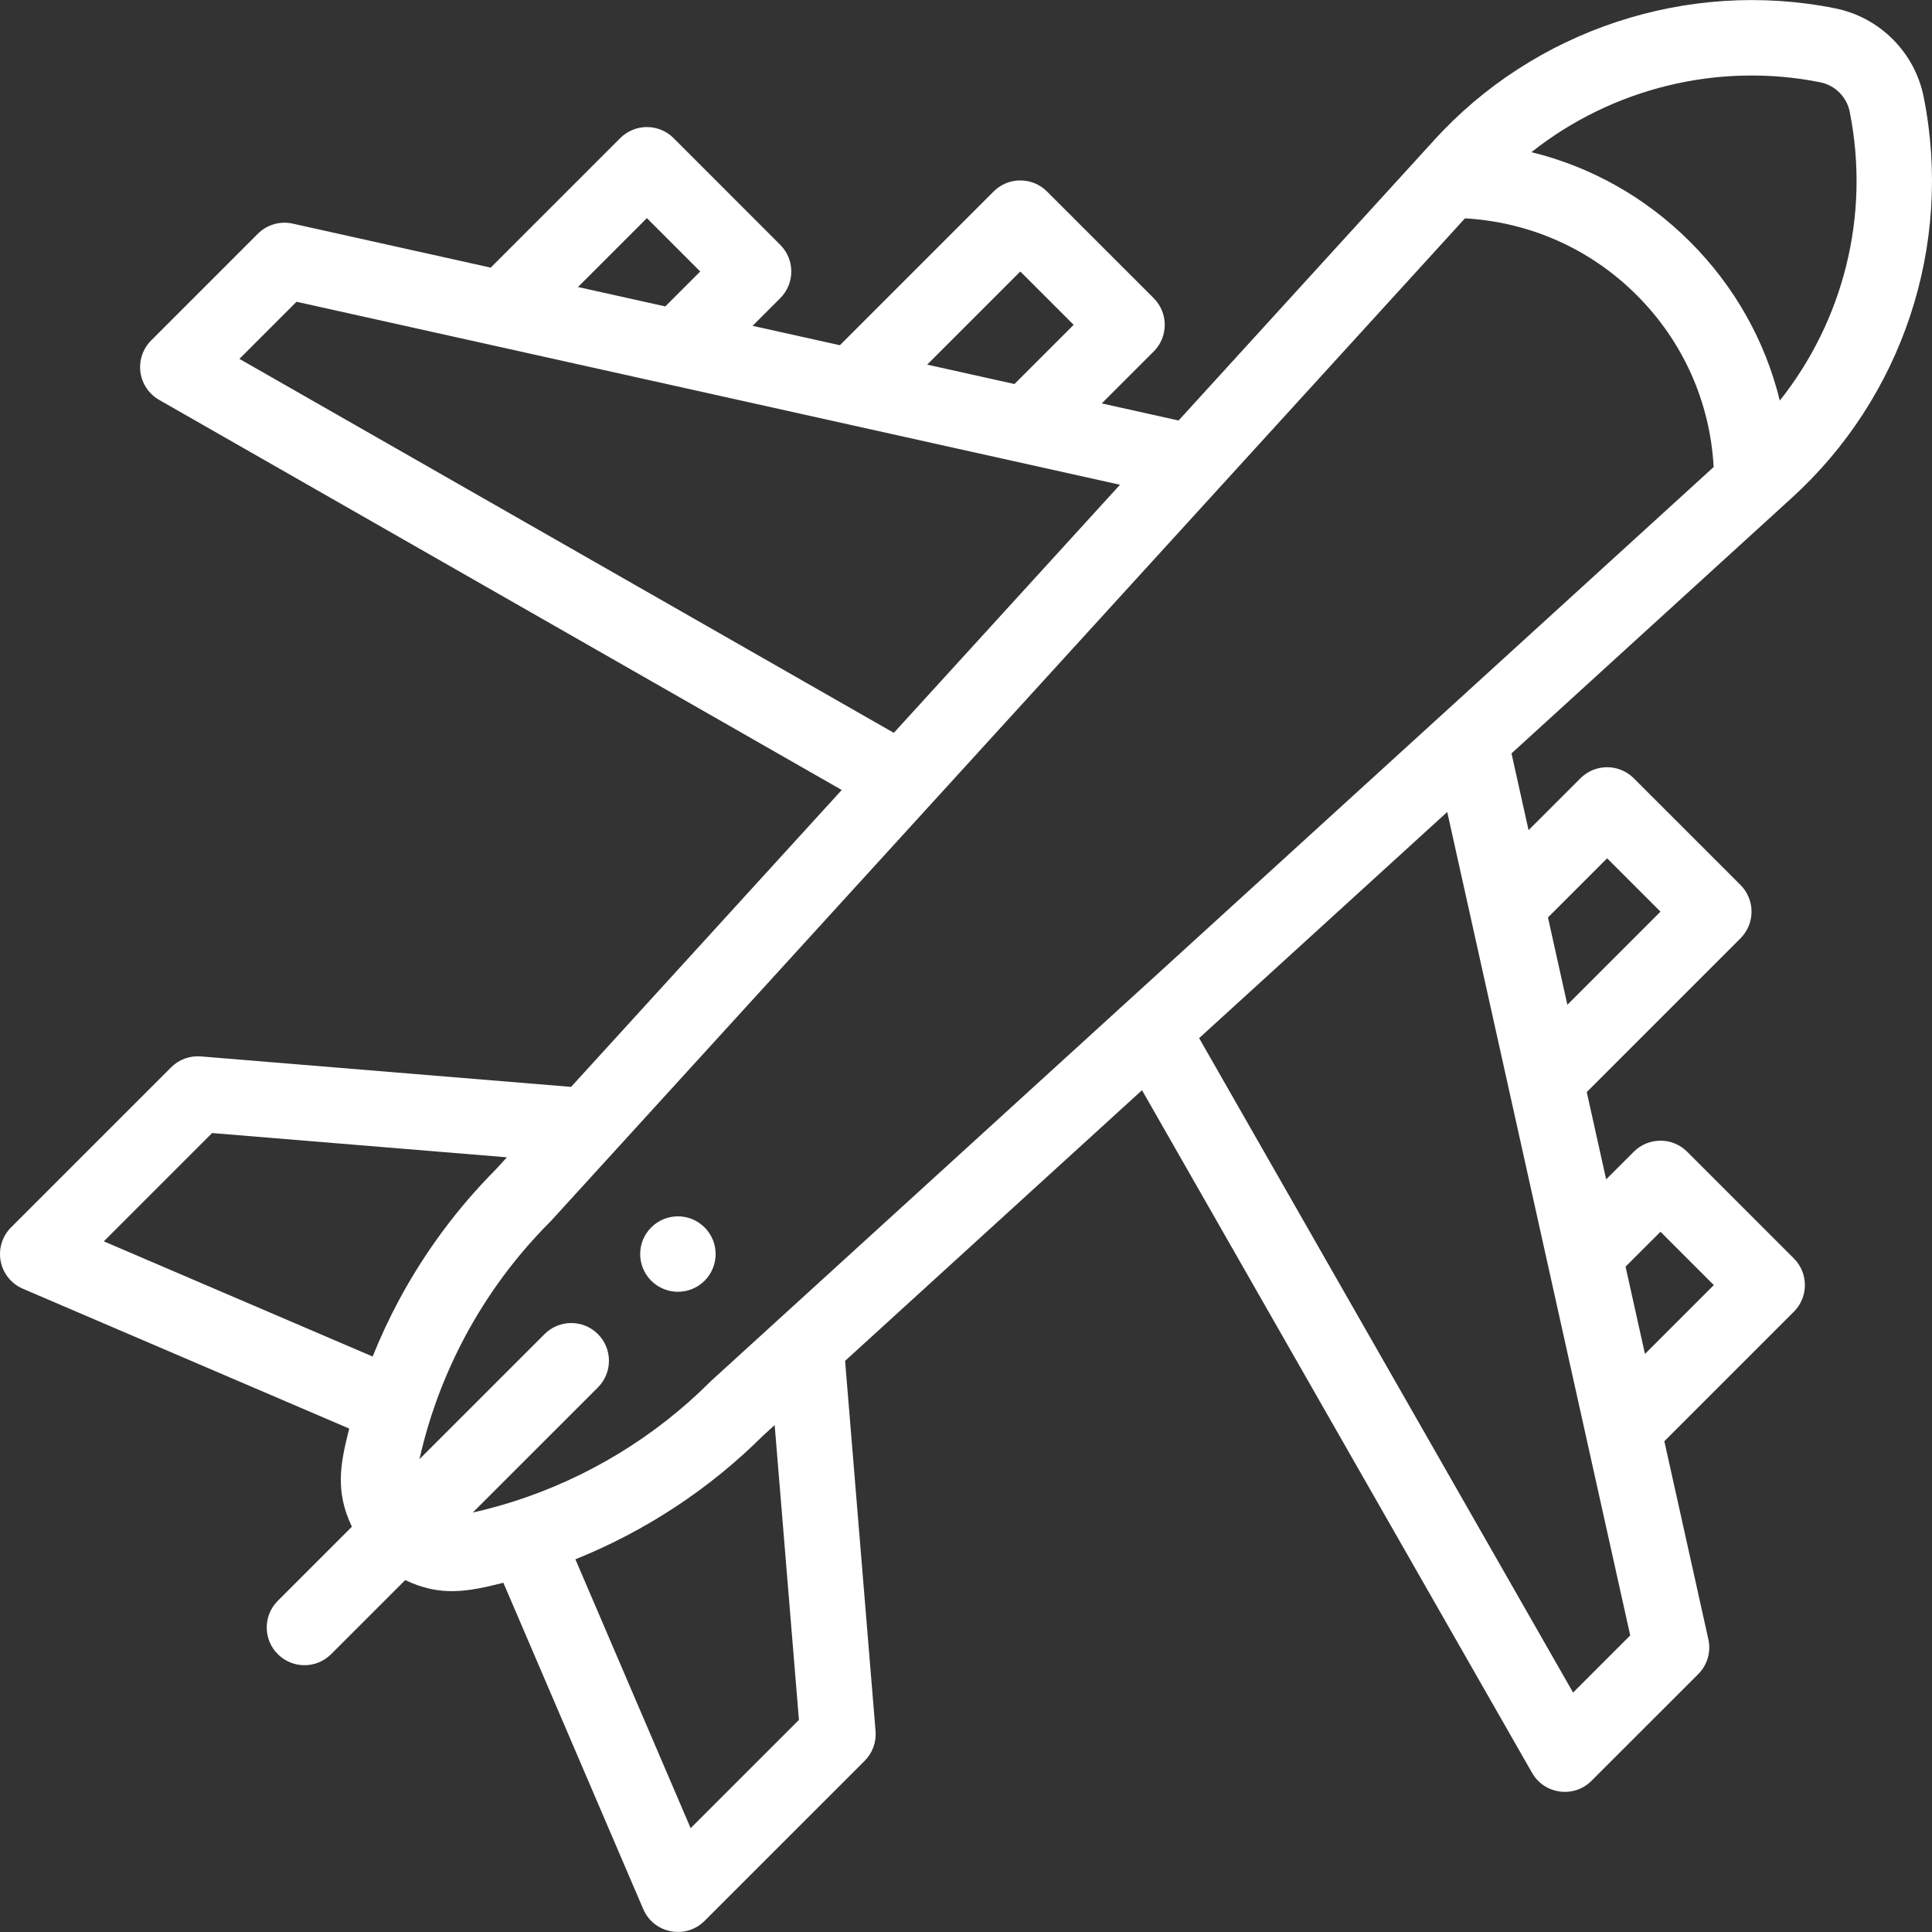 <?xml version="1.0"?>
<svg xmlns="http://www.w3.org/2000/svg" xmlns:xlink="http://www.w3.org/1999/xlink" xmlns:svgjs="http://svgjs.com/svgjs" version="1.1" width="512" height="512" x="0" y="0" viewBox="0 0 512 512" style="enable-background:new 0 0 512 512" xml:space="preserve"><rect x="0" y="0" width="512" height="512" fill="#333333" stroke="none"/><g>
<g xmlns="http://www.w3.org/2000/svg">
	<g>
		<g>
			<path d="M400.621,199.603C400.596,199.626,400.582,199.639,400.621,199.603L400.621,199.603z" fill="#ffffff" data-original="#000000"/>
			<path d="M474.645,132.123c29.401-26.599,43.03-66.979,35.156-106.398c-1.162-5.824-3.998-11.126-8.201-15.328     c-4.207-4.206-9.508-7.043-15.325-8.201c-38.98-7.798-79.747,5.677-106.383,35.134l-67.555,74.106l-20.357-4.525l13.762-13.757     c1.876-1.874,2.93-4.419,2.93-7.07c0-2.651-1.054-5.195-2.929-7.07l-28.281-28.271c-3.905-3.903-10.234-3.902-14.137,0.001     L222.58,91.488l-23.134-5.141l7.329-7.329c3.903-3.904,3.904-10.232,0.001-14.137L178.504,36.6     c-1.874-1.874-4.418-2.929-7.069-2.929h-0.001c-2.651,0-5.193,1.054-7.069,2.928l-34.324,34.324L77.566,59.26     c-3.334-0.739-6.819,0.273-9.238,2.689L40.057,90.22c-2.202,2.203-3.253,5.308-2.839,8.395c0.413,3.088,2.242,5.807,4.947,7.353     l180.907,103.384l-71.73,78.684l-98.109-8.075c-2.924-0.238-5.811,0.817-7.889,2.895L2.928,325.272     c-2.346,2.346-3.375,5.702-2.747,8.96c0.628,3.258,2.83,5.991,5.879,7.298l86.485,37.057c-2.356,9.333-3.797,16.581,0.71,26.008     l-19.638,19.635c-3.905,3.903-3.906,10.233-0.003,14.137c3.901,3.903,10.232,3.909,14.137,0.003l19.635-19.632     c9.329,4.46,16.464,3.121,26.012,0.711l37.066,86.475c2.796,6.521,11.277,8.111,16.257,3.132l42.416-42.406     c2.077-2.077,3.136-4.962,2.895-7.89l-8.073-98.117l78.685-71.727l103.372,180.911c3.257,5.701,11.073,6.785,15.747,2.11     l28.282-28.271c2.417-2.417,3.433-5.901,2.69-9.239l-11.663-52.484l34.316-34.316c3.904-3.904,3.904-10.234,0-14.138     l-28.271-28.271c-3.904-3.902-10.232-3.904-14.136-0.002l-7.331,7.328l-5.142-23.139l40.744-40.744     c1.874-1.875,2.928-4.419,2.928-7.07c0-2.651-1.054-5.194-2.929-7.069l-28.28-28.271c-3.905-3.903-10.232-3.902-14.137,0.001     L405.084,220l-4.521-20.344c0.083-0.076,0.116-0.106,0.125-0.113c-0.008,0.007-0.031,0.028-0.052,0.047     C401.174,199.099,408.368,192.54,474.645,132.123z M482.361,21.802c1.935,0.386,3.699,1.33,5.102,2.733     c1.4,1.4,2.345,3.165,2.731,5.104c5.546,27.752-1.878,55.566-18.528,76.521c-3.86-15.787-11.97-30.27-23.769-42.071     c-11.793-11.792-26.268-19.9-42.052-23.762C427.278,23.338,455.421,16.412,482.361,21.802z M270.394,71.948l14.14,14.135     l-15.691,15.685l-23.128-5.14L270.394,71.948z M171.433,57.806l14.136,14.141l-9.258,9.257l-23.135-5.141L171.433,57.806z      M63.448,95.103l15.137-15.136c27.16,6.036,198.967,44.218,218.226,48.497l-59.937,65.749L63.448,95.103z M105.65,344.702     c-2.569,4.805-4.87,9.755-6.897,14.794L27.51,328.969l28.699-28.7l78.124,6.429l-2.831,3.106     C121.229,320.111,112.531,331.85,105.65,344.702z M183.025,484.481l-30.539-71.249c18.535-7.457,35.552-18.631,49.696-32.737     l3.114-2.839l6.43,78.131L183.025,484.481z M440.046,326.426l14.135,14.135l-18.25,18.25l-5.14-23.133L440.046,326.426z      M425.904,227.458l14.14,14.136l-24.678,24.676l-5.141-23.135L425.904,227.458z M432.027,433.409l-15.143,15.139l-99.099-173.433     l65.748-59.933C388.936,239.5,427.5,413.037,432.027,433.409z M188.54,365.871c-0.114,0.104-0.226,0.211-0.335,0.32     c-14.513,14.521-32.533,25.49-52.112,31.719c-3.546,1.132-7.169,2.107-10.8,2.926l33.158-33.153     c3.904-3.904,3.904-10.234,0-14.138c-3.905-3.903-10.233-3.903-14.138,0l-33.153,33.149c0.817-3.62,1.793-7.244,2.925-10.807     c2.369-7.457,5.463-14.776,9.192-21.751c5.99-11.186,13.57-21.401,22.528-30.359c0.108-0.108,0.215-0.22,0.318-0.334     c10.49-11.507,240.76-264.101,242.107-265.579c17.204,0.984,33.245,8.076,45.529,20.362     c12.296,12.296,19.432,28.337,20.374,45.542C452.511,125.245,200.047,355.382,188.54,365.871z" fill="#ffffff" data-original="#000000"/>
			<path d="M400.636,199.59c-0.005,0.004-0.011,0.01-0.015,0.013C400.626,199.599,400.631,199.595,400.636,199.59z" fill="#ffffff" data-original="#000000"/>
		</g>
	</g>
</g>
<g xmlns="http://www.w3.org/2000/svg">
	<g>
		<path d="M186.72,325.275c-3.899-3.909-10.237-3.909-14.135,0c-3.909,3.899-3.909,10.227,0,14.135    c3.899,3.899,10.237,3.899,14.135,0C190.629,335.502,190.629,329.174,186.72,325.275z" fill="#ffffff" data-original="#000000"/>
	</g>
</g>
<g xmlns="http://www.w3.org/2000/svg">
</g>
<g xmlns="http://www.w3.org/2000/svg">
</g>
<g xmlns="http://www.w3.org/2000/svg">
</g>
<g xmlns="http://www.w3.org/2000/svg">
</g>
<g xmlns="http://www.w3.org/2000/svg">
</g>
<g xmlns="http://www.w3.org/2000/svg">
</g>
<g xmlns="http://www.w3.org/2000/svg">
</g>
<g xmlns="http://www.w3.org/2000/svg">
</g>
<g xmlns="http://www.w3.org/2000/svg">
</g>
<g xmlns="http://www.w3.org/2000/svg">
</g>
<g xmlns="http://www.w3.org/2000/svg">
</g>
<g xmlns="http://www.w3.org/2000/svg">
</g>
<g xmlns="http://www.w3.org/2000/svg">
</g>
<g xmlns="http://www.w3.org/2000/svg">
</g>
<g xmlns="http://www.w3.org/2000/svg">
</g>
</g></svg>

